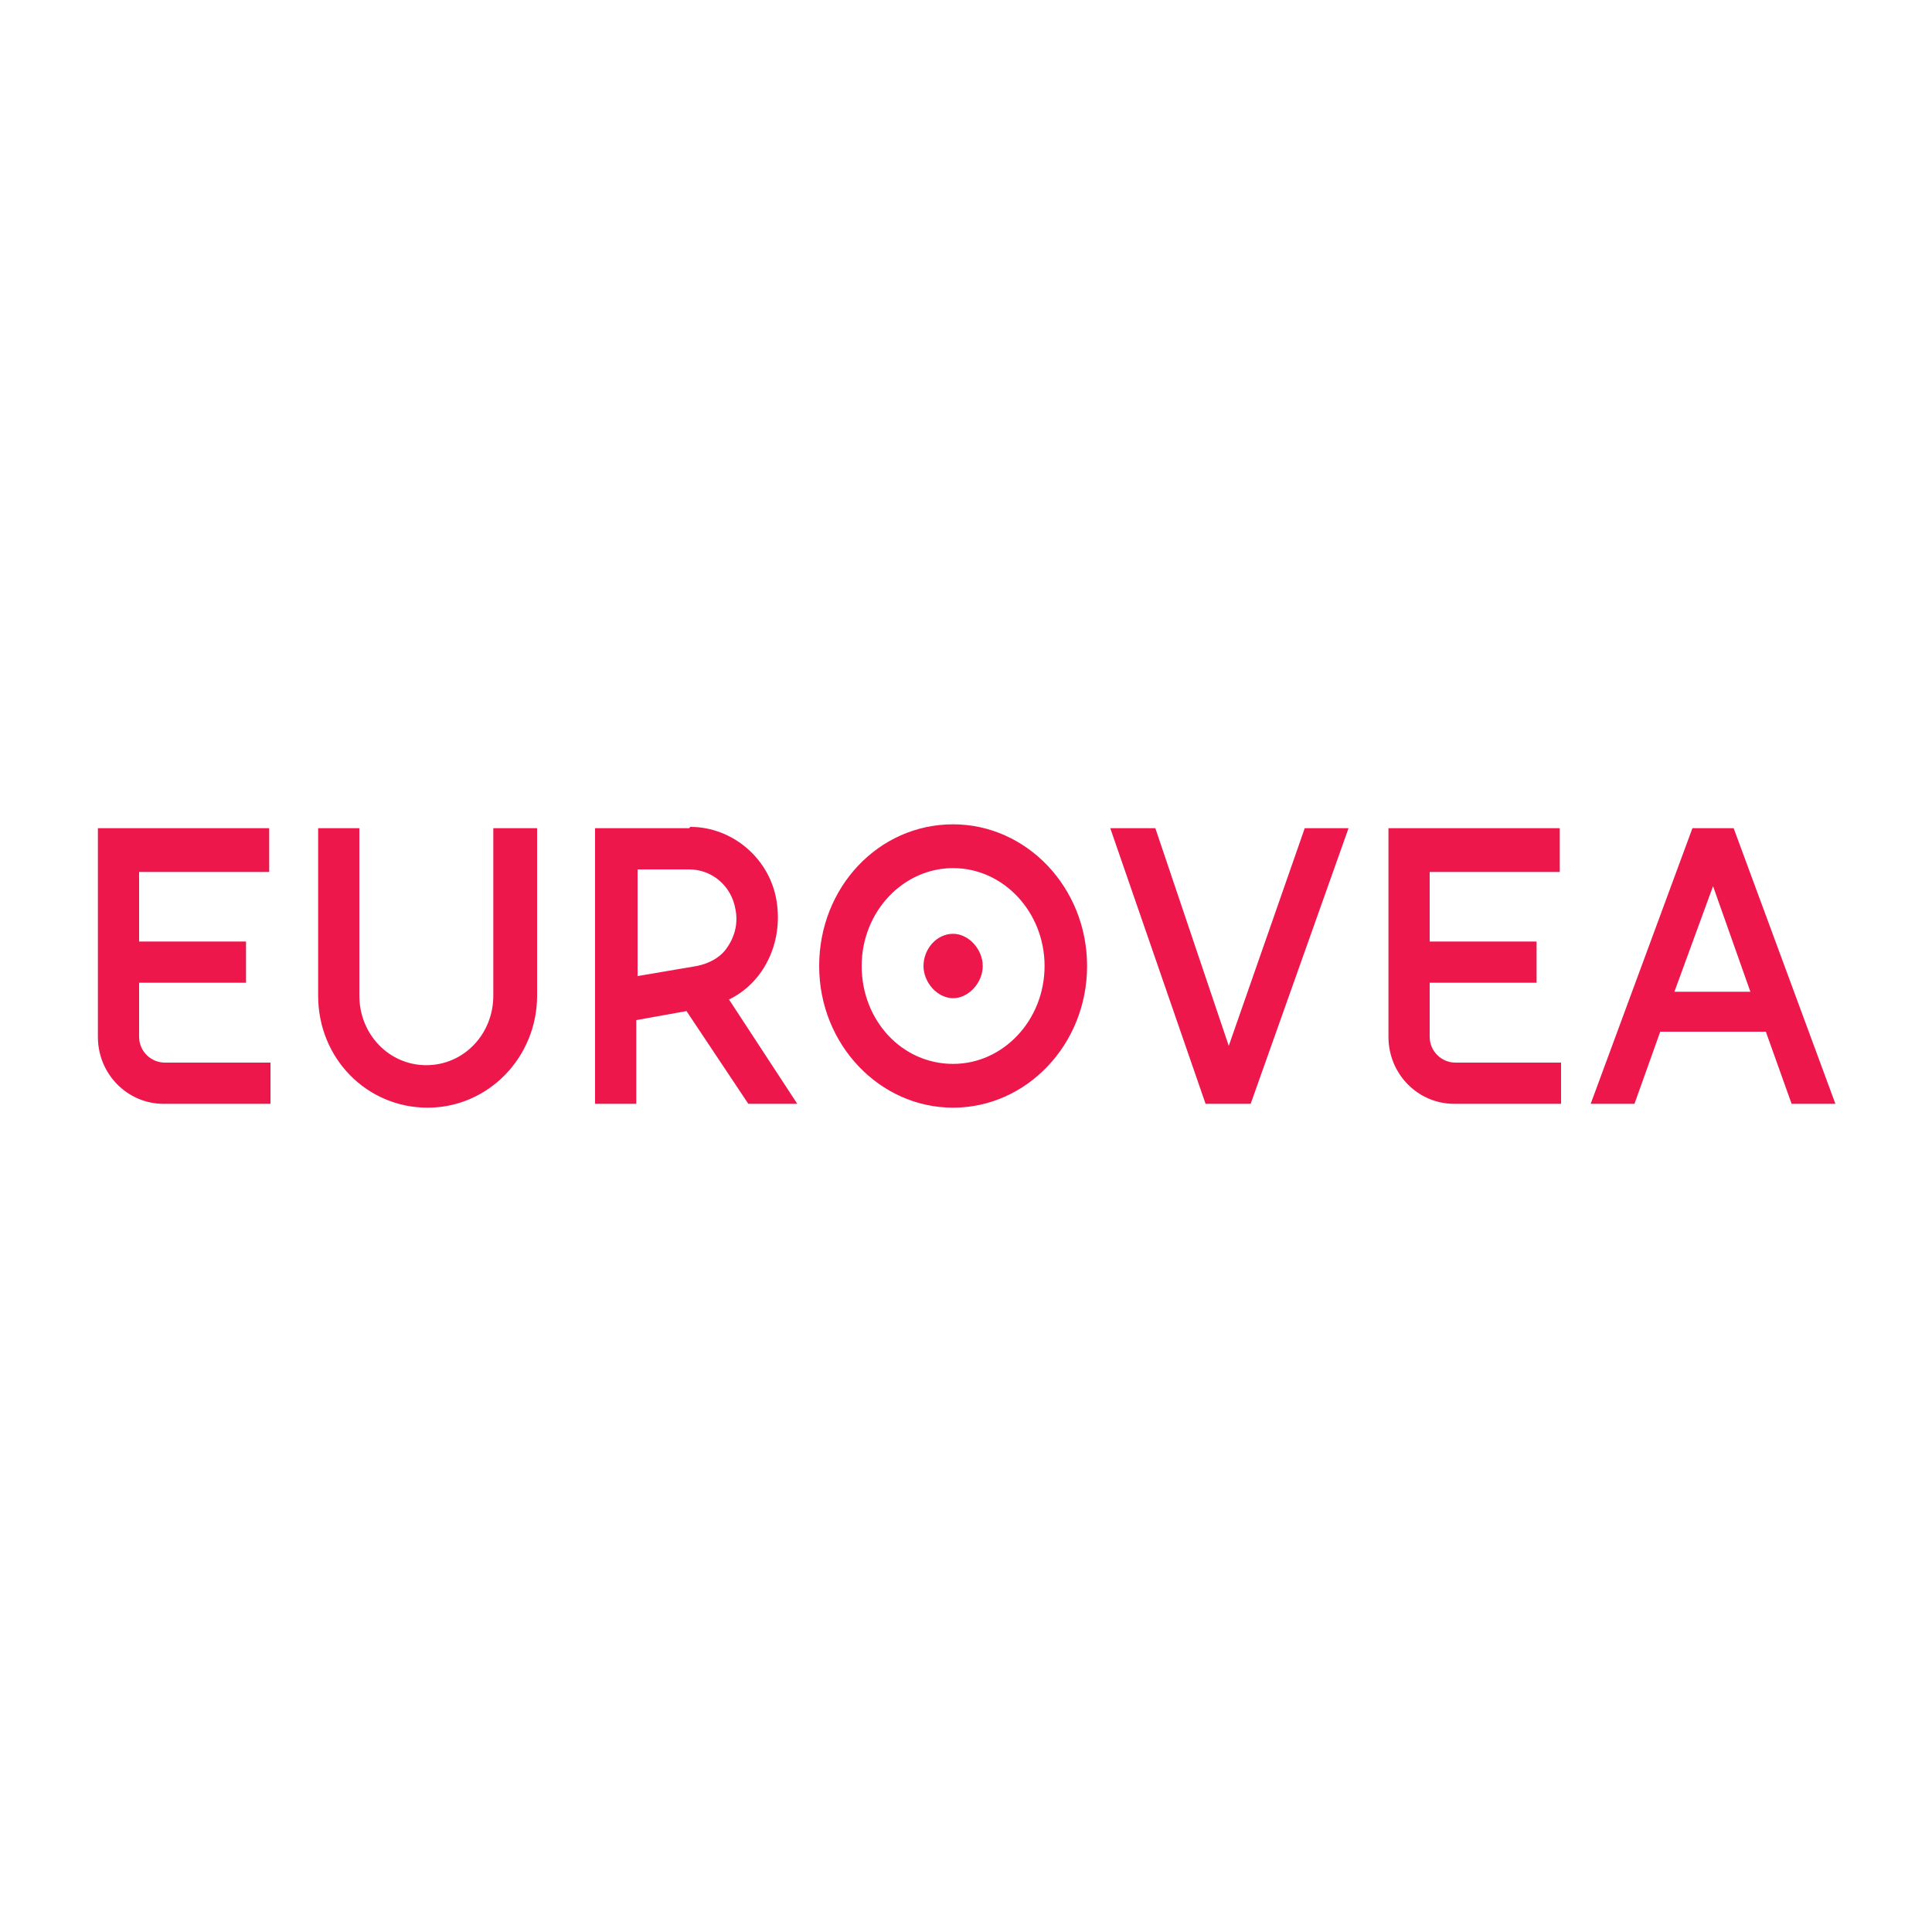 <?xml version="1.0" encoding="UTF-8"?>
<svg id="Layer_1" data-name="Layer 1" xmlns="http://www.w3.org/2000/svg" version="1.1" viewBox="0 0 150 150">
  <defs>
    <style>
      .cls-1 {
        fill: #ed174c;
        stroke-width: 0px;
      }
    </style>
  </defs>
  <path class="cls-1" d="M74,64h0c-5.8,0-10.4,4.9-10.4,11s4.7,11,10.4,11,10.4-4.9,10.4-11-4.7-11-10.4-11M74,82.6c-4,0-7.1-3.4-7.1-7.6s3.2-7.6,7.1-7.6,7.1,3.4,7.1,7.6-3.2,7.6-7.1,7.6M134.5,64.3h-3.1l-7.9,21.4h3.4l2-5.6h8.2l2,5.6h3.4s-7.9-21.4-7.9-21.4ZM130,77l3-8.2,2.9,8.2h-5.8ZM121.1,64.3h-13.3v16.2c0,2.9,2.3,5.2,5.1,5.2h8.3v-3.2h-8.2c-1.1,0-2-.9-2-2v-4.2h8.3v-3.2h-8.3v-5.4h10.1v-3.2h0ZM104.8,64.3h-3.5l-5.9,16.9-5.7-16.9h-3.5l7.4,21.4h3.5l7.6-21.4h0ZM41.5,64.3h-3.2v13c0,3-2.3,5.4-5.2,5.4s-5.2-2.4-5.2-5.4v-13h-3.2v13c0,4.9,3.8,8.7,8.5,8.7s8.5-3.9,8.5-8.7c0,0,0-13,0-13ZM20.9,64.3H7.6v16.2c0,2.9,2.3,5.2,5.1,5.2h8.3v-3.2h-8.2c-1.1,0-2-.9-2-2v-4.2h8.3v-3.2h-8.3v-5.4h10.1v-3.2h0ZM53.5,64.3h-7.3v21.4h3.2v-6.5l3.9-.7,4.8,7.2h3.8l-5.3-8.1c2.7-1.3,4.2-4.4,3.7-7.6-.5-3.3-3.4-5.8-6.7-5.8M49.5,75.9v-8.4h4c1.8,0,3.3,1.3,3.6,3.1.2,1,0,2-.6,2.9-.5.8-1.4,1.3-2.4,1.5l-4.7.8h0ZM74,72.5c-1.3,0-2.3,1.2-2.3,2.5s1.1,2.5,2.3,2.5,2.3-1.2,2.3-2.5-1.1-2.5-2.3-2.5"/>
</svg>